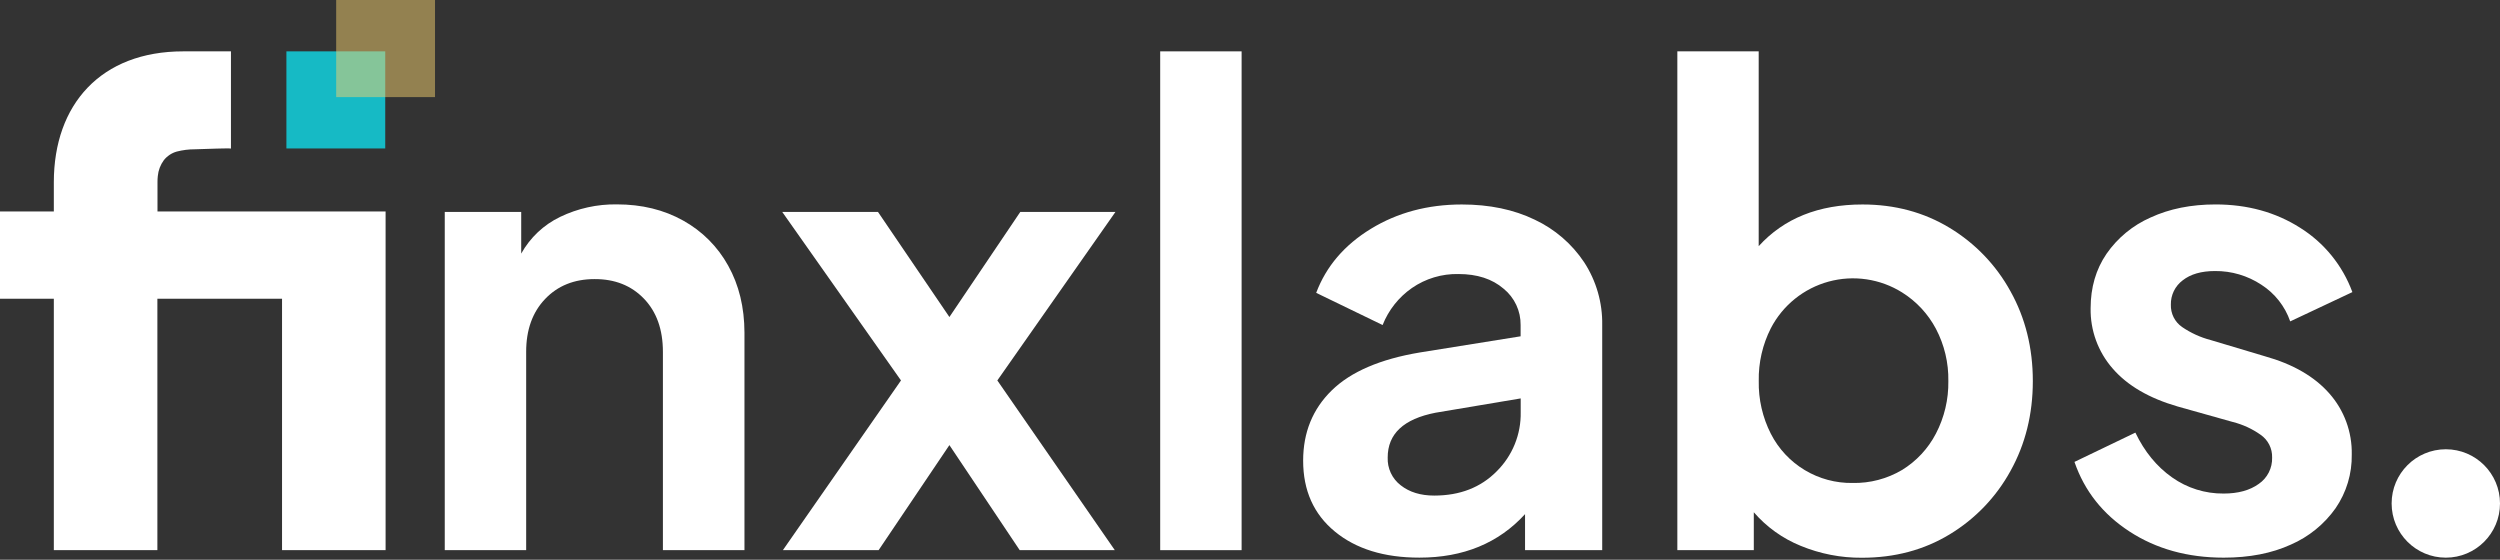 <svg width="1197" height="268" viewBox="0 0 1197 268" fill="none" xmlns="http://www.w3.org/2000/svg">
<rect x="0" y="0" width="1197" height="268" fill="#333333" stroke="none"/>
<path d="M212.949 101.48H249.555V121.421C253.798 113.79 260.296 107.657 268.158 103.863C276.642 99.77 285.964 97.712 295.383 97.854C307.284 97.854 317.851 100.435 327.083 105.596C336.167 110.619 343.646 118.109 348.66 127.2C353.82 136.448 356.416 147.131 356.45 159.25V263.414H317.4V168.465C317.4 157.782 314.373 149.295 308.319 143.005C302.265 136.715 294.378 133.59 284.659 133.63C274.94 133.63 267.054 136.805 260.999 143.155C254.945 149.505 251.921 157.942 251.928 168.465V263.414H212.949V101.48Z" fill="white"/>
<path d="M431.394 182.157L374.542 101.48H420.38L454.573 151.789L488.506 101.48H534.074L477.522 182.157L533.773 263.414H488.236L454.573 213.115L420.681 263.414H374.843L431.394 182.157Z" fill="white"/>
<path d="M555.501 24.589H594.48V263.414H555.501V24.589Z" fill="white"/>
<path d="M639.126 254.5C629 246.167 623.94 234.853 623.947 220.557C623.947 207.062 628.509 195.851 637.634 186.924C646.759 177.997 660.834 171.94 679.858 168.755L728.068 161.023V155.665C728.118 152.328 727.409 149.024 725.995 146.002C724.581 142.979 722.5 140.318 719.908 138.217C714.455 133.543 707.262 131.206 698.331 131.206C690.372 131.033 682.561 133.378 676.013 137.907C669.699 142.305 664.823 148.468 661.995 155.625L630.195 140.22C634.961 127.534 643.692 117.311 656.388 109.552C669.084 101.793 683.582 97.911 699.883 97.904C713.166 97.904 724.821 100.334 734.847 105.195C744.447 109.704 752.63 116.757 758.507 125.587C764.316 134.518 767.321 144.982 767.138 155.635V263.414H730.191V246.167C717.508 260.056 700.644 267 679.597 267C662.736 267 649.246 262.833 639.126 254.5ZM670.676 232.365C674.841 235.644 680.181 237.283 686.696 237.283C698.992 237.283 708.961 233.414 716.604 225.675C720.347 221.977 723.298 217.554 725.275 212.677C727.253 207.801 728.217 202.572 728.108 197.31V190.76L687.337 197.611C672.058 200.589 664.421 207.733 664.428 219.044C664.323 221.604 664.837 224.15 665.924 226.469C667.012 228.788 668.642 230.81 670.676 232.365Z" fill="white"/>
<path d="M862.188 261.351C853.53 257.845 845.829 252.332 839.719 245.266V263.414H803.113V24.589H842.062V117.855C854.164 104.554 870.732 97.904 891.765 97.904C907.244 97.904 921.135 101.626 933.437 109.072C945.668 116.442 955.731 126.92 962.604 139.439C969.747 152.239 973.318 166.579 973.318 182.457C973.318 198.335 969.747 212.691 962.604 225.525C955.728 238.042 945.666 248.519 933.437 255.892C921.135 263.338 907.148 267.057 891.475 267.05C881.43 267.122 871.473 265.184 862.188 261.351ZM910.699 225.024C917.588 220.802 923.196 214.78 926.919 207.607C930.961 199.848 933.005 191.204 932.867 182.457C933.022 173.743 930.976 165.131 926.919 157.418C923.14 150.284 917.544 144.276 910.699 140C905.514 136.762 899.716 134.63 893.669 133.74C887.622 132.85 881.456 133.22 875.559 134.828C869.662 136.435 864.16 139.245 859.4 143.081C854.64 146.916 850.725 151.695 847.9 157.117C843.917 164.949 841.922 173.641 842.092 182.427C841.922 191.209 843.917 199.898 847.9 207.727C851.577 214.912 857.193 220.923 864.11 225.079C871.028 229.236 878.97 231.371 887.039 231.244C895.351 231.415 903.545 229.261 910.699 225.024Z" fill="white"/>
<path d="M1019.63 254.5C1006.82 246.167 998.032 235.053 993.253 221.158L1022.42 207.136C1026.79 216.257 1032.64 223.401 1039.98 228.57C1047.19 233.69 1055.84 236.4 1064.68 236.312C1071.62 236.312 1077.22 234.773 1081.49 231.694C1083.54 230.293 1085.19 228.399 1086.31 226.189C1087.43 223.978 1087.97 221.521 1087.89 219.045C1087.95 216.917 1087.48 214.808 1086.52 212.91C1085.56 211.011 1084.14 209.385 1082.39 208.177C1078.39 205.342 1073.9 203.271 1069.15 202.068L1042.66 194.626C1028.97 190.66 1018.6 184.607 1011.56 176.468C1004.57 168.492 1000.8 158.196 1000.99 147.592C1000.99 137.663 1003.52 128.983 1008.58 121.551C1013.88 113.905 1021.19 107.876 1029.71 104.134C1038.74 99.967 1049.11 97.884 1060.81 97.884C1076.09 97.884 1089.58 101.606 1101.29 109.051C1112.82 116.259 1121.62 127.097 1126.32 139.86L1096.55 153.882C1094.05 146.635 1089.17 140.445 1082.72 136.314C1076.14 131.978 1068.42 129.701 1060.55 129.774C1054 129.774 1048.84 131.26 1045.07 134.231C1043.27 135.577 1041.82 137.334 1040.83 139.354C1039.85 141.375 1039.36 143.602 1039.41 145.849C1039.34 147.942 1039.79 150.019 1040.72 151.892C1041.66 153.764 1043.05 155.372 1044.77 156.566C1048.94 159.422 1053.57 161.537 1058.47 162.816L1084.36 170.558C1097.85 174.324 1108.16 180.277 1115.31 188.416C1122.41 196.453 1126.23 206.867 1126.02 217.592C1126.19 226.773 1123.48 235.775 1118.28 243.343C1112.86 250.998 1105.45 257.021 1096.85 260.76C1087.72 264.927 1077.01 267.01 1064.71 267.01C1047.45 267.003 1032.42 262.833 1019.63 254.5Z" fill="white"/>
<path d="M75.355 143.025V263.414H25.773V143.025H0V101.259H25.773V87.237C25.773 50.039 48.281 24.589 87.741 24.589H110.58V71.162C110.58 70.922 103.761 71.162 103.3 71.162C99.946 71.252 96.592 71.352 93.288 71.483C90.376 71.475 87.476 71.839 84.657 72.564C82.204 73.25 80.031 74.695 78.449 76.691C76.807 78.916 75.806 81.549 75.555 84.303C75.45 85.274 75.4 86.25 75.405 87.227V101.249H184.623V263.414H135.04V143.025H75.355Z" fill="white"/>
<path d="M137.133 24.589V71.082H184.453V24.589H137.133Z" fill="#16BAC5"/>
<path opacity="0.5" d="M160.963 -4.19617e-05V46.493H208.283V-4.19617e-05H160.963Z" fill="#F4D06F"/>
<path d="M1171.06 267.01C1185.39 267.01 1197 255.391 1197 241.059C1197 226.727 1185.39 215.108 1171.06 215.108C1156.73 215.108 1145.11 226.727 1145.11 241.059C1145.11 255.391 1156.73 267.01 1171.06 267.01Z" fill="white"/>
</svg>
